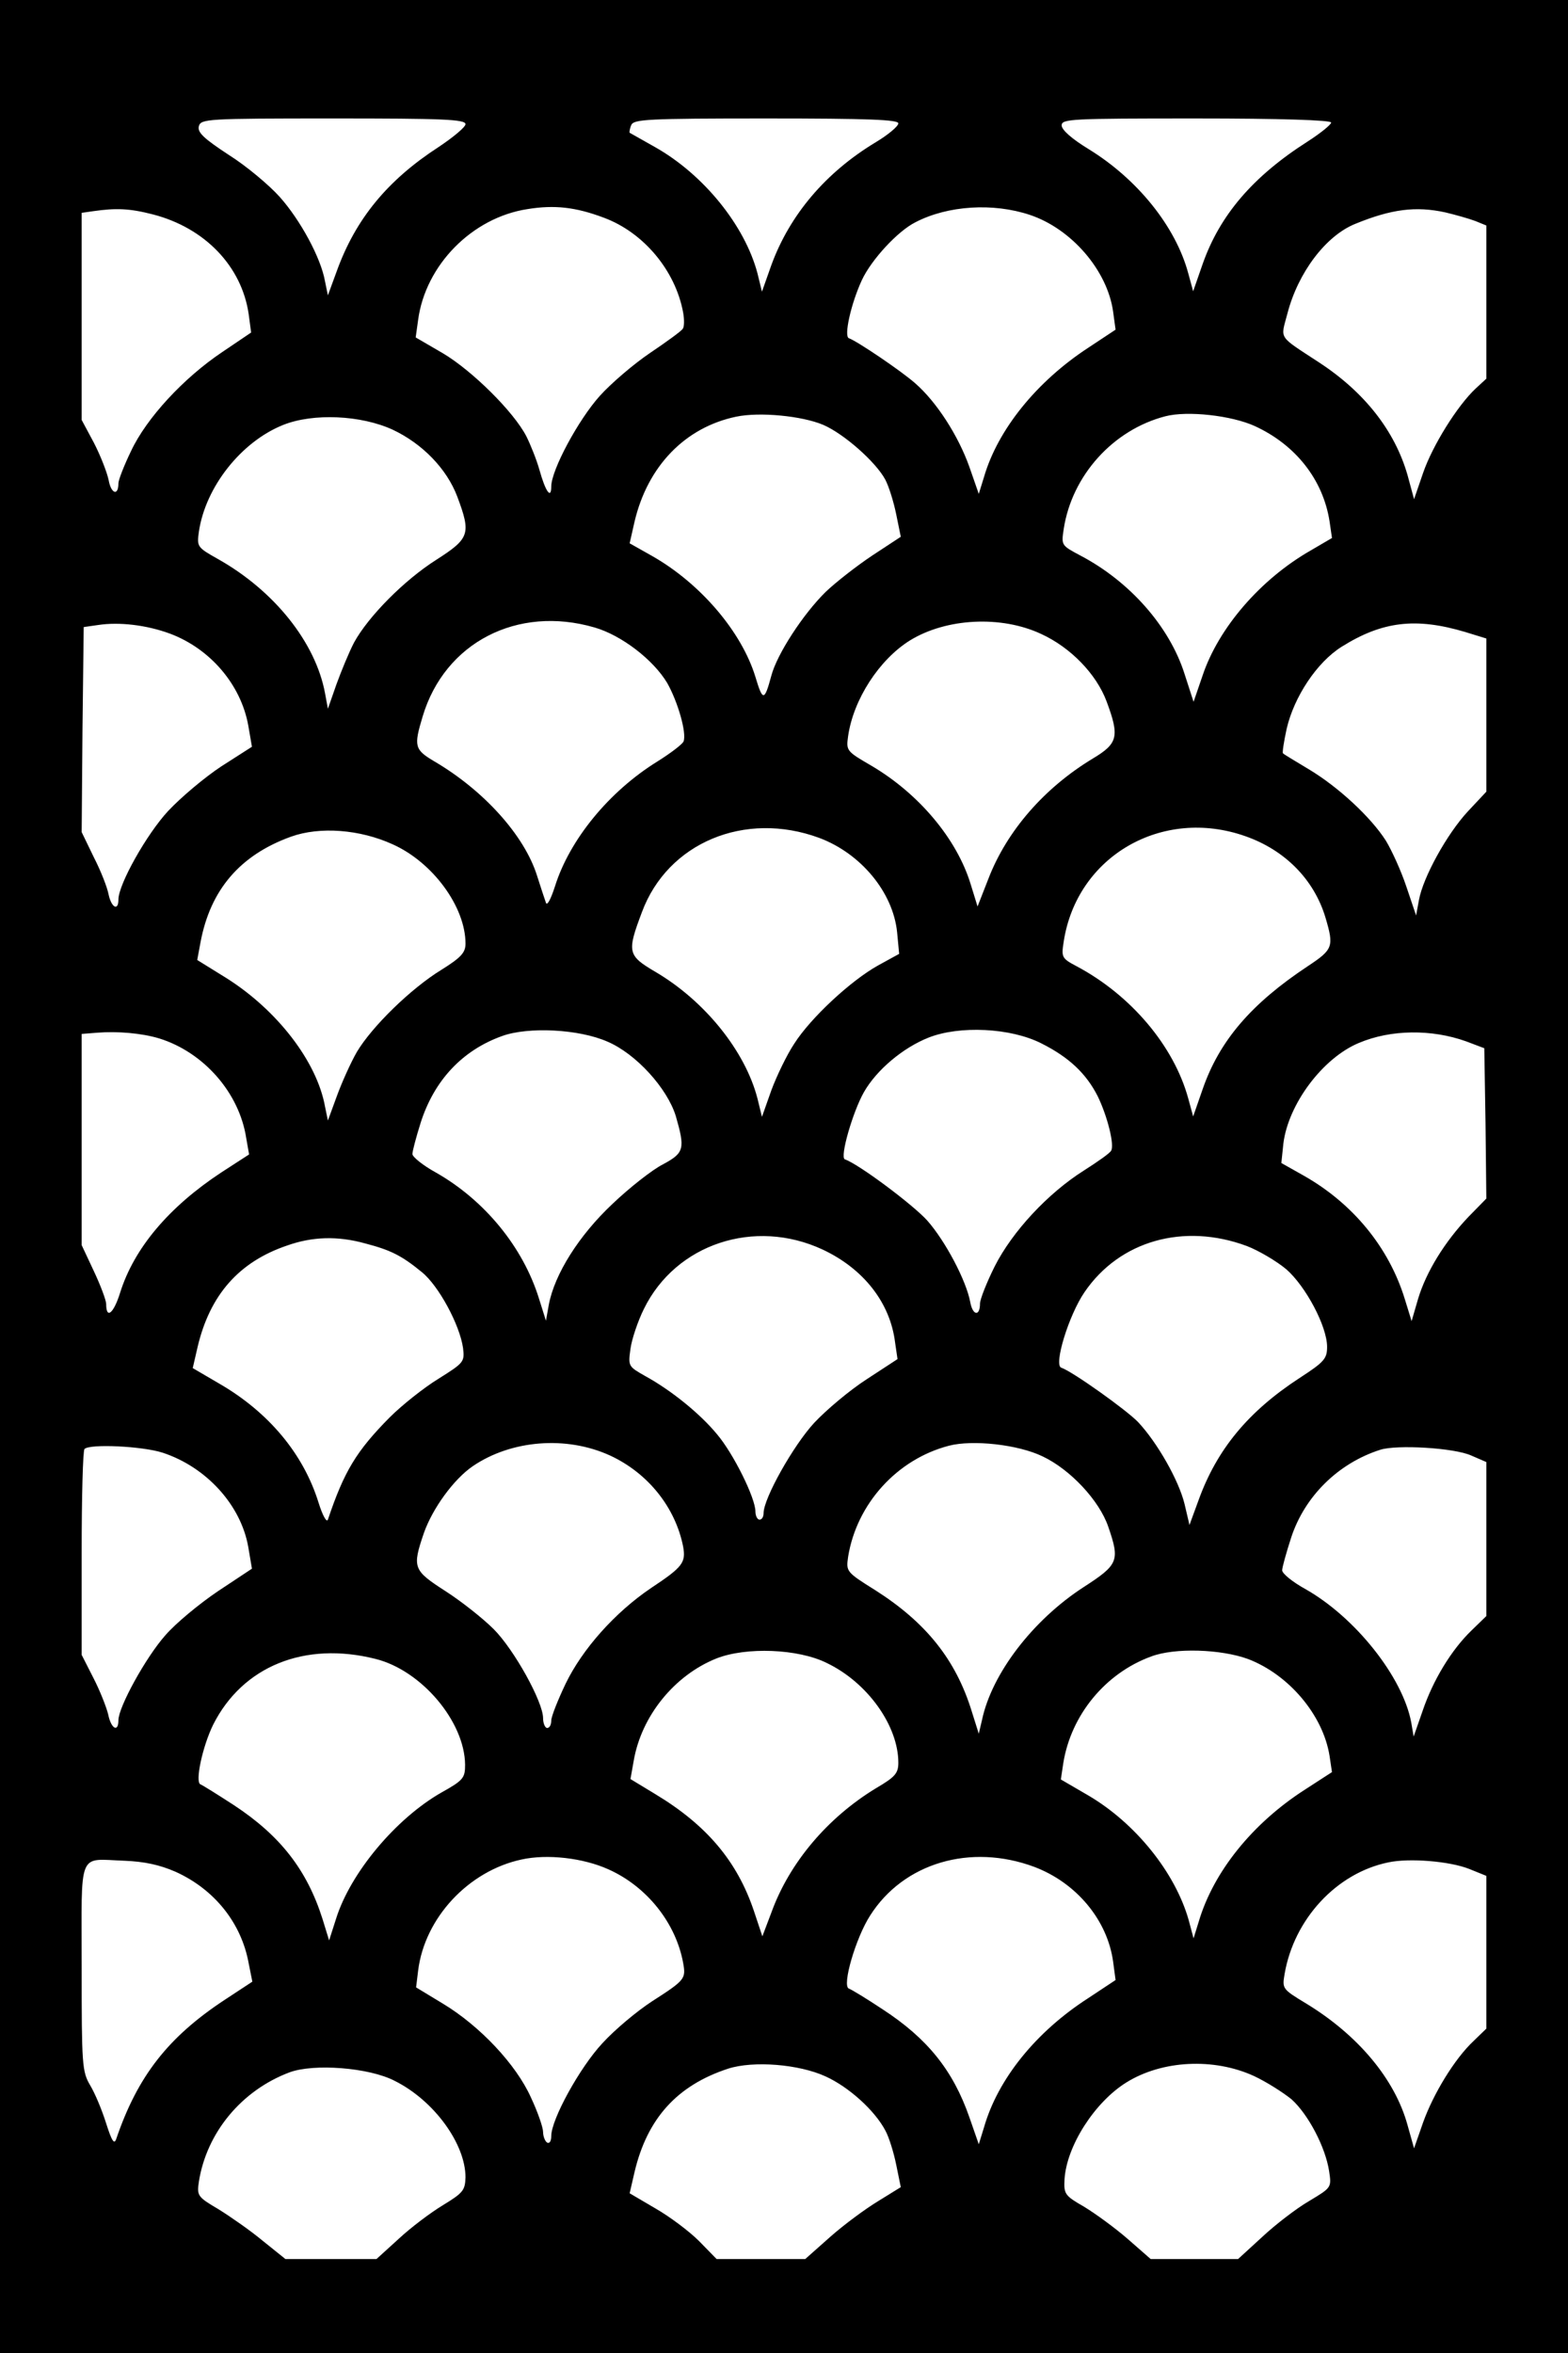 <?xml version="1.0" encoding="UTF-8" standalone="yes"?>
<svg version="1.0" xmlns="http://www.w3.org/2000/svg" width="384" height="576" viewBox="0 0 384 576" preserveAspectRatio="xMidYMid meet">
  <g transform="translate(0,576) scale(0.1,-0.1)" fill="#000000" stroke="none">
    <path d="M0 2880 l0 -2880 1920 0 1920 0 0 2880 0 2880 -1920 0 -1920 0 0
-2880z m1140 2576 c0 -7 -30 -32 -66 -56 -125 -81 -203 -176 -249 -303 l-22
-60 -7 34 c-10 58 -61 151 -111 207 -26 29 -82 76 -125 103 -61 40 -77 55 -73
70 5 18 19 19 329 19 267 0 324 -2 324 -14z m1060 2 c0 -7 -25 -28 -55 -46
-123 -74 -211 -178 -256 -301 l-23 -65 -11 45 c-31 117 -132 242 -251 309 -32
18 -60 34 -62 35 -1 1 0 10 4 19 6 14 39 16 330 16 253 0 324 -3 324 -12z
m1060 2 c0 -5 -26 -26 -57 -46 -135 -86 -216 -181 -258 -301 l-23 -66 -12 44
c-31 115 -125 231 -244 304 -41 25 -66 47 -66 58 0 16 22 17 330 17 206 0 330
-4 330 -10z m-1781 -233 c97 -36 175 -129 194 -232 3 -17 3 -35 -1 -40 -4 -6
-40 -32 -80 -59 -40 -27 -95 -74 -123 -105 -53 -59 -119 -182 -119 -222 0 -32
-14 -13 -29 41 -7 25 -22 62 -32 82 -31 60 -132 160 -204 203 l-67 39 6 43
c18 134 132 250 267 271 67 11 119 5 188 -21z m1043 7 c102 -34 190 -136 204
-237 l6 -44 -68 -45 c-125 -82 -220 -199 -254 -315 l-13 -42 -23 66 c-27 76
-80 159 -133 205 -34 30 -142 103 -162 110 -13 4 5 85 32 143 23 49 87 119
131 141 79 41 190 48 280 18z m-2147 1 c127 -33 217 -127 234 -244 l6 -45 -71
-48 c-94 -63 -185 -161 -223 -242 -17 -35 -31 -71 -31 -79 0 -32 -18 -26 -24
8 -4 19 -20 60 -36 91 l-30 56 0 253 0 254 28 4 c56 8 89 7 147 -8z m3165 5
c25 -6 57 -15 73 -21 l27 -11 0 -187 0 -188 -26 -24 c-45 -42 -106 -140 -129
-207 l-22 -64 -16 59 c-31 108 -105 203 -217 276 -102 67 -94 55 -77 120 26
100 94 190 166 219 88 36 148 44 221 28z m-1524 -520 c51 -22 129 -91 152
-134 9 -17 21 -56 27 -86 l11 -54 -70 -46 c-39 -26 -90 -66 -114 -89 -55 -54
-119 -152 -133 -205 -17 -63 -21 -63 -39 -3 -34 111 -135 229 -253 296 l-55
31 12 53 c32 136 124 231 249 257 57 12 161 2 213 -20z m1057 -3 c100 -46 167
-131 183 -233 l6 -41 -53 -31 c-122 -70 -225 -189 -264 -306 l-22 -64 -22 68
c-37 117 -135 227 -255 290 -47 25 -47 25 -41 65 20 131 121 243 249 276 54
14 162 2 219 -24z m-2111 -9 c72 -34 132 -95 158 -164 34 -91 30 -102 -51
-154 -79 -50 -167 -139 -202 -203 -12 -23 -31 -69 -43 -102 l-21 -60 -7 38
c-23 124 -124 251 -263 329 -50 28 -51 30 -46 66 16 110 104 221 207 262 73
29 190 24 268 -12z m-546 -499 c99 -37 174 -125 192 -225 l9 -52 -75 -48 c-41
-27 -99 -76 -130 -109 -53 -57 -122 -180 -122 -217 0 -29 -17 -20 -24 12 -3
17 -19 58 -36 91 l-30 62 2 251 3 251 35 5 c52 8 119 0 176 -21z m1040 15 c66
-19 144 -79 178 -136 26 -46 48 -122 40 -143 -3 -7 -32 -29 -64 -49 -118 -73
-215 -191 -251 -306 -10 -31 -19 -48 -22 -40 -3 8 -13 39 -22 67 -31 98 -130
208 -251 279 -49 29 -51 37 -29 110 54 181 232 273 421 218z m1094 -16 c72
-33 135 -98 160 -165 32 -86 28 -103 -34 -140 -119 -72 -210 -177 -255 -293
l-27 -69 -17 55 c-34 111 -127 221 -242 289 -62 36 -63 37 -58 73 13 90 76
187 151 234 89 55 224 62 322 16z m1038 5 l52 -16 0 -187 0 -188 -45 -48 c-52
-56 -110 -162 -120 -217 l-7 -38 -24 71 c-13 39 -36 89 -50 112 -37 58 -117
132 -189 175 -33 20 -62 37 -63 39 -2 1 2 28 9 60 18 78 74 163 135 201 99 62
181 72 302 36z m-1582 -504 c102 -38 181 -133 191 -231 l5 -53 -51 -28 c-67
-37 -166 -129 -206 -192 -18 -27 -43 -79 -56 -114 l-23 -65 -11 45 c-30 116
-129 239 -250 310 -68 40 -70 48 -33 146 63 170 252 249 434 182z m1044 4 c97
-34 168 -106 196 -199 21 -71 19 -78 -43 -119 -139 -92 -217 -183 -258 -302
l-23 -66 -12 44 c-35 128 -140 253 -274 324 -36 19 -37 22 -31 60 32 209 241
330 445 258z m-2088 -20 c98 -44 178 -153 178 -243 0 -22 -11 -34 -59 -64 -75
-46 -170 -139 -207 -201 -15 -26 -37 -75 -49 -108 l-22 -60 -7 34 c-20 111
-118 237 -242 315 l-71 44 8 43 c24 129 97 214 222 259 70 25 168 18 249 -19z
m-572 -475 c109 -34 196 -133 213 -244 l7 -40 -68 -44 c-129 -85 -214 -186
-248 -295 -16 -51 -34 -65 -34 -27 0 9 -14 46 -30 80 l-30 64 0 258 0 259 38
3 c49 4 109 -1 152 -14z m1098 -8 c70 -30 146 -114 167 -182 23 -80 21 -90
-31 -118 -26 -13 -82 -57 -124 -97 -82 -77 -142 -172 -156 -247 l-7 -39 -17
54 c-39 126 -133 241 -253 309 -31 17 -57 38 -57 45 0 7 9 41 20 76 33 104
102 178 200 213 64 23 188 17 258 -14z m1062 -4 c68 -34 110 -74 138 -129 24
-49 42 -121 33 -134 -3 -6 -33 -27 -66 -48 -89 -56 -176 -150 -219 -235 -20
-40 -36 -81 -36 -91 0 -32 -18 -30 -24 4 -10 53 -61 149 -105 199 -35 39 -169
139 -202 150 -13 5 20 118 47 165 31 54 95 108 158 133 76 30 201 24 276 -14z
m1040 5 l45 -17 3 -184 2 -184 -44 -45 c-58 -61 -103 -134 -123 -200 l-16 -55
-17 55 c-39 126 -127 233 -247 301 l-55 31 5 48 c12 96 96 209 185 246 78 33
178 34 262 4z m-1575 -510 c100 -47 165 -130 177 -227 l6 -41 -75 -49 c-42
-27 -99 -75 -129 -107 -51 -55 -124 -185 -124 -221 0 -9 -4 -16 -10 -16 -5 0
-10 9 -10 20 0 33 -54 142 -94 189 -42 51 -113 108 -175 142 -42 24 -43 24
-37 67 3 23 18 68 33 98 78 159 271 223 438 145z m1038 9 c29 -11 73 -37 97
-57 48 -42 100 -140 100 -190 0 -29 -7 -37 -67 -76 -126 -82 -203 -175 -248
-300 l-22 -60 -12 51 c-14 58 -67 151 -114 201 -29 30 -161 124 -188 133 -19
6 18 128 57 185 86 126 243 170 397 113z m-2158 6 c61 -16 88 -29 138 -70 41
-33 93 -129 101 -186 4 -34 2 -36 -60 -75 -36 -22 -90 -65 -120 -95 -81 -82
-111 -131 -151 -250 -3 -8 -13 10 -23 42 -37 119 -122 221 -243 291 l-65 38
12 52 c30 127 101 208 219 248 62 22 124 24 192 5z m599 -519 c93 -43 160
-127 179 -223 7 -39 -1 -50 -78 -101 -89 -60 -169 -150 -210 -235 -19 -40 -35
-80 -35 -90 0 -10 -4 -18 -10 -18 -5 0 -10 11 -10 24 0 40 -71 168 -121 218
-26 26 -79 68 -118 93 -79 51 -82 57 -53 142 21 60 73 132 120 164 94 64 229
75 336 26z m1059 -2 c68 -32 139 -108 161 -172 29 -84 25 -93 -60 -148 -125
-81 -225 -212 -249 -325 l-8 -34 -17 54 c-39 127 -112 218 -236 297 -72 45
-72 46 -67 82 21 130 120 239 247 272 58 15 169 3 229 -26z m-2155 9 c107 -35
192 -128 210 -231 l9 -53 -83 -55 c-46 -31 -104 -79 -129 -108 -48 -54 -115
-176 -115 -208 0 -31 -18 -21 -25 14 -4 17 -20 58 -36 89 l-29 57 0 249 c0
137 3 252 7 255 13 13 141 7 191 -9z m3205 -7 l37 -16 0 -189 0 -188 -36 -35
c-50 -48 -95 -123 -120 -197 l-22 -63 -6 35 c-21 111 -137 257 -259 326 -31
17 -57 38 -57 46 0 7 10 43 22 80 33 101 115 182 218 215 40 13 181 5 223 -14z
m-2683 -498 c112 -28 218 -153 219 -259 0 -32 -4 -38 -58 -68 -112 -64 -223
-197 -258 -309 l-17 -53 -16 52 c-38 120 -103 204 -217 279 -40 26 -77 49 -82
51 -14 5 5 93 31 146 72 143 224 205 398 161z m1105 -10 c100 -48 175 -154
175 -244 0 -26 -8 -35 -54 -62 -119 -72 -213 -183 -257 -305 l-22 -58 -21 63
c-41 121 -115 209 -241 285 l-61 37 8 45 c19 110 100 209 202 250 73 29 201
24 271 -11z m1031 10 c100 -38 184 -137 200 -237 l6 -40 -68 -44 c-127 -82
-222 -200 -258 -321 l-13 -42 -12 45 c-33 116 -130 237 -246 305 l-67 39 6 40
c19 118 103 220 215 261 58 22 171 18 237 -6z m-1566 -515 c94 -42 165 -131
183 -229 7 -39 5 -42 -76 -94 -37 -24 -92 -70 -122 -103 -55 -59 -125 -186
-125 -227 0 -12 -4 -19 -10 -16 -5 3 -10 15 -10 26 0 11 -13 49 -30 85 -36 80
-124 174 -215 229 l-66 40 5 41 c16 129 123 244 253 272 63 14 151 4 213 -24z
m1043 6 c103 -39 179 -130 193 -232 l6 -45 -68 -45 c-127 -82 -220 -197 -254
-315 l-13 -42 -23 66 c-40 115 -103 193 -212 264 -39 26 -77 49 -83 51 -18 6
17 125 52 179 82 129 246 177 402 119z m-2103 -12 c95 -43 161 -125 179 -224
l9 -45 -67 -44 c-140 -92 -214 -188 -266 -340 -5 -16 -11 -7 -25 37 -10 32
-27 73 -39 93 -20 34 -21 49 -21 290 0 290 -11 264 105 260 49 -2 86 -10 125
-27z m3168 7 l42 -17 0 -187 0 -187 -31 -30 c-47 -44 -99 -130 -124 -200 l-22
-63 -16 57 c-31 113 -122 221 -249 298 -58 35 -58 36 -52 72 23 134 127 247
254 273 51 11 150 3 198 -16z m-1576 -508 c57 -26 120 -83 146 -132 9 -16 21
-55 27 -85 l11 -54 -55 -34 c-30 -18 -83 -57 -117 -87 l-62 -55 -109 0 -108 0
-43 44 c-24 24 -72 60 -107 80 l-63 37 12 52 c31 131 104 212 229 253 62 20
174 11 239 -19z m1049 1 c30 -14 71 -40 92 -57 41 -37 83 -117 92 -176 6 -40
6 -40 -49 -73 -31 -18 -83 -58 -115 -88 l-59 -54 -107 0 -107 0 -56 49 c-31
27 -79 62 -107 79 -47 27 -50 31 -48 67 5 82 74 189 151 237 88 55 215 61 313
16z m-2104 -12 c96 -48 173 -154 173 -236 -1 -32 -6 -38 -55 -68 -30 -18 -79
-55 -108 -82 l-55 -50 -112 0 -111 0 -56 45 c-30 25 -79 59 -108 77 -51 30
-53 33 -48 67 19 121 105 224 222 268 59 22 195 12 258 -21z"/>
  </g>
</svg>